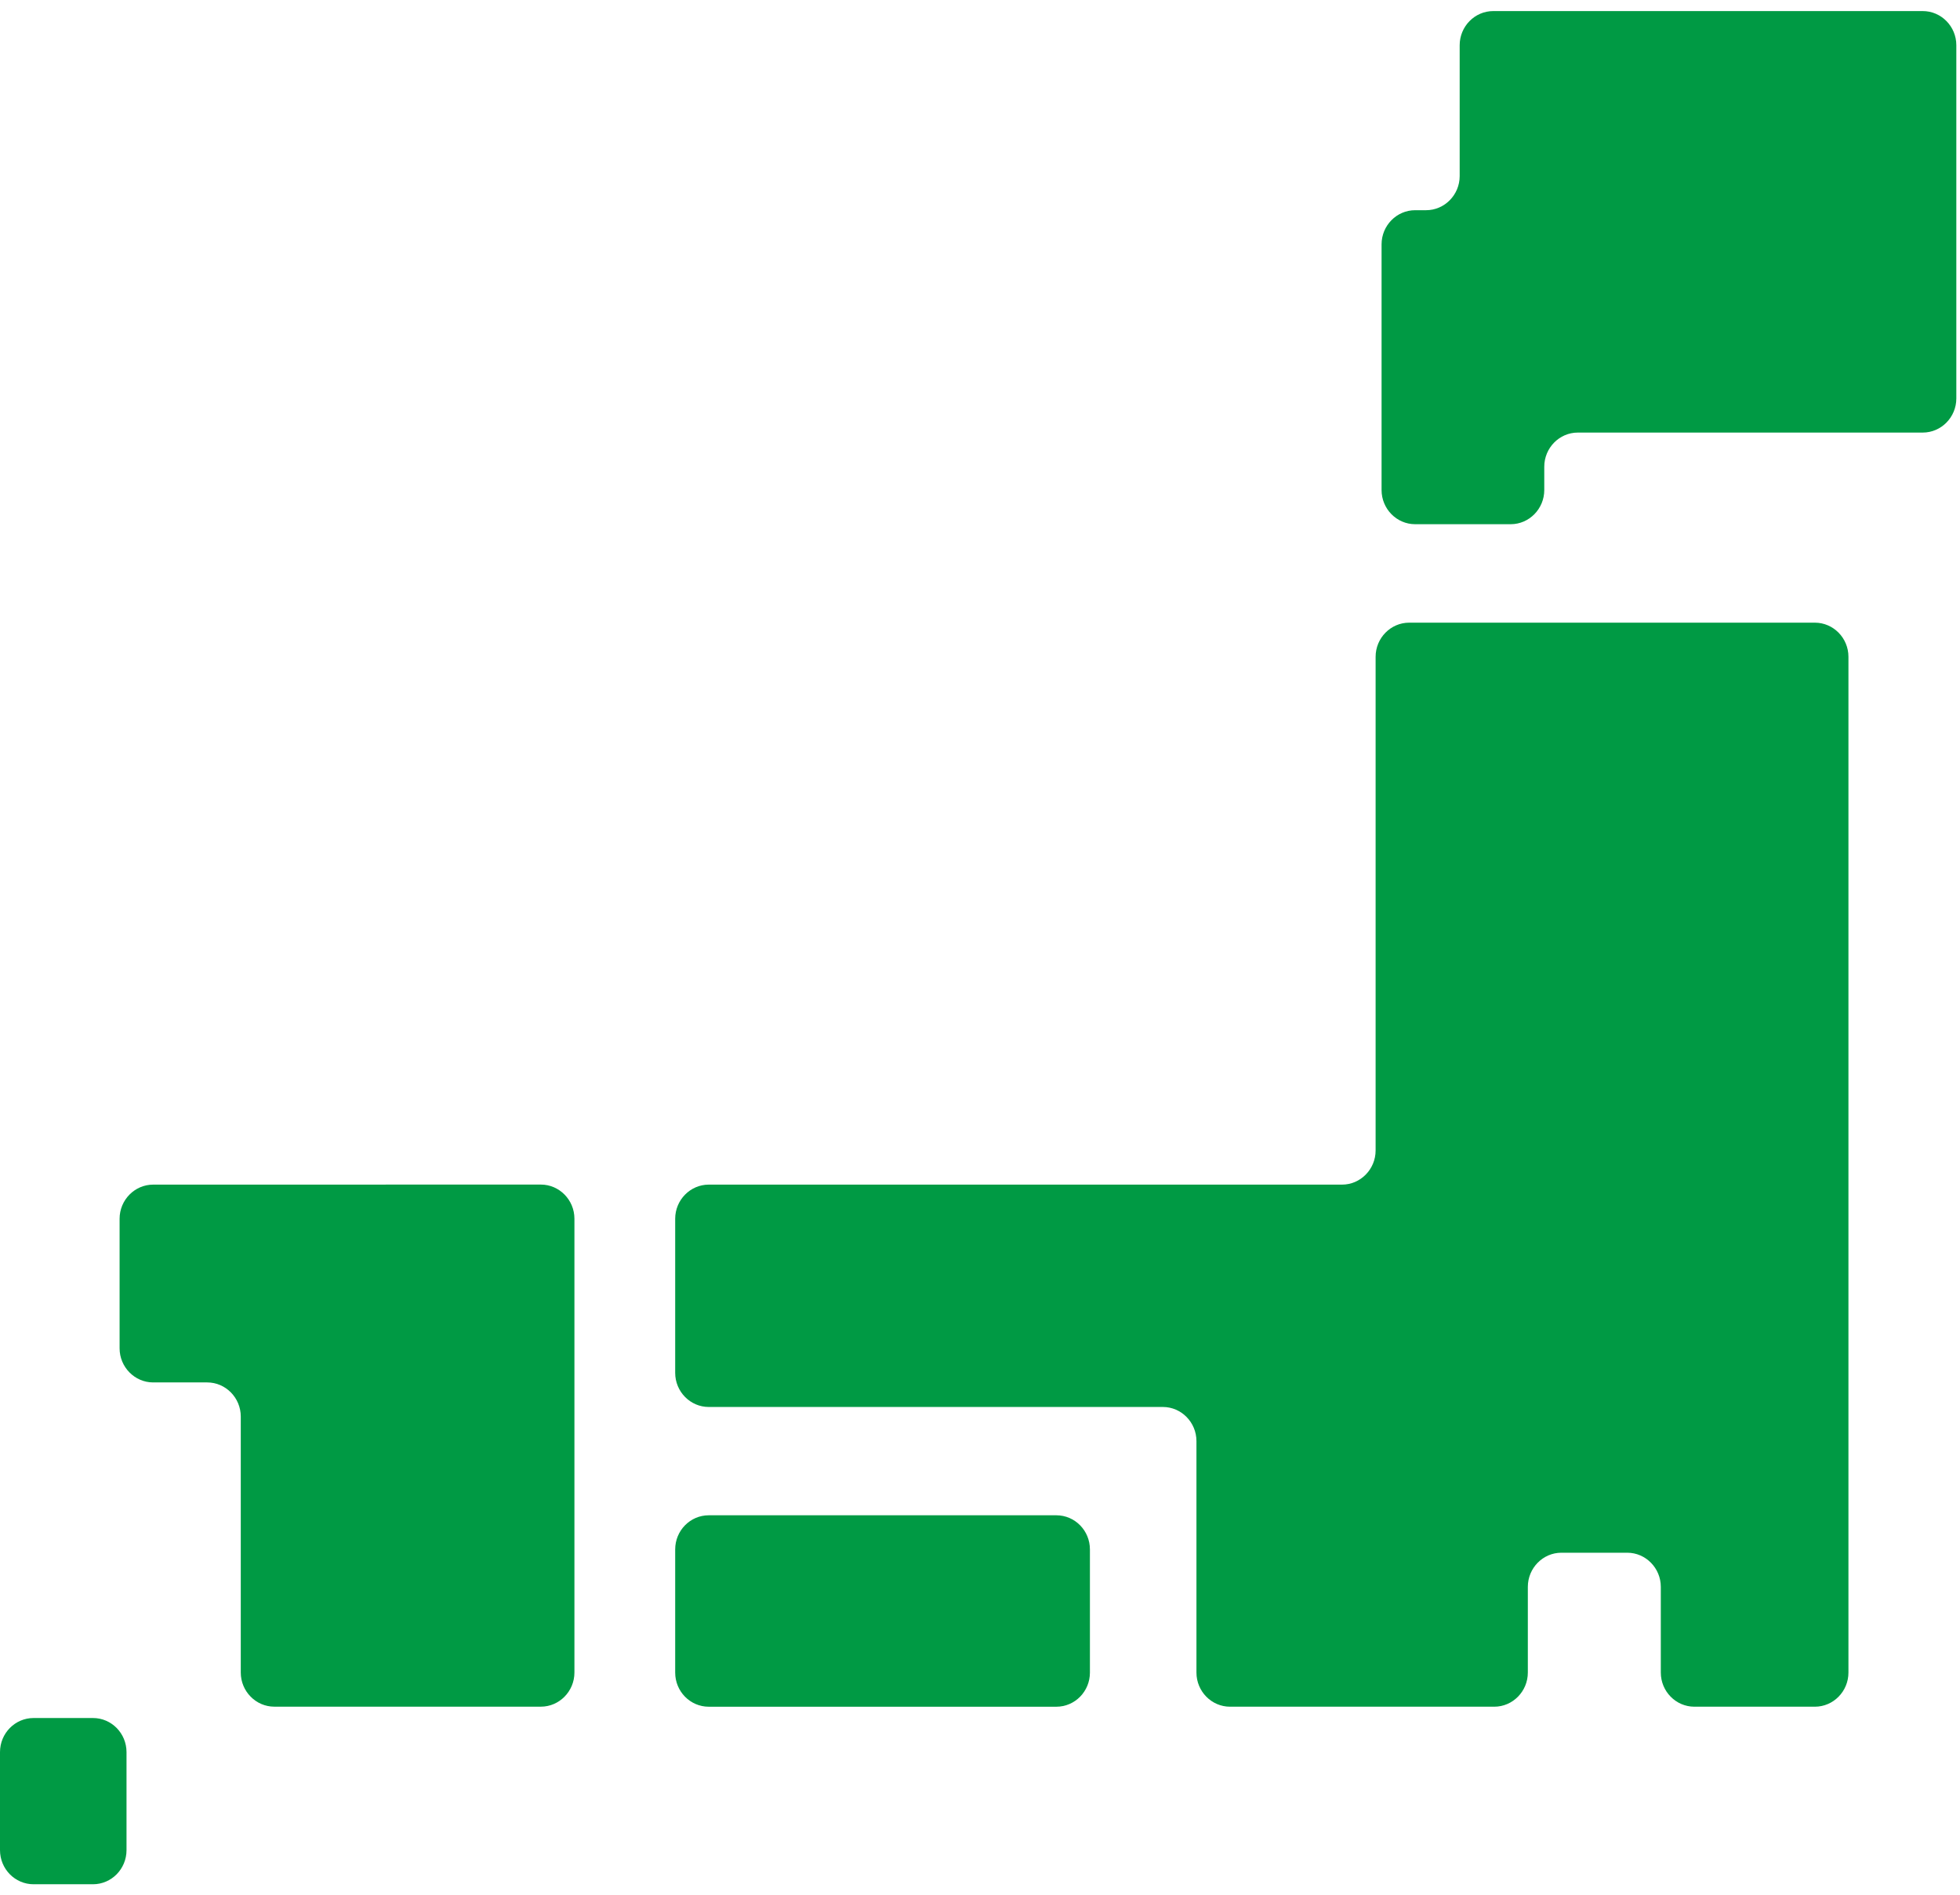 <svg width="120" height="116" viewBox="0 0 120 116" fill="none" xmlns="http://www.w3.org/2000/svg">
<g clip-path="url(#clip0_1906_17817)">
<path d="M43.393 92.769H64.675C65.81 92.769 66.73 93.705 66.73 94.859V102.4C66.73 103.553 65.81 104.489 64.675 104.489H43.393C42.258 104.489 41.338 103.553 41.338 102.4V94.859C41.338 93.705 42.258 92.769 43.393 92.769Z" fill="#009A44"/>
<path d="M91.422 0.678C90.292 0.678 89.368 1.618 89.368 2.767V10.78C89.368 11.929 88.443 12.869 87.313 12.869H86.641C85.51 12.869 84.586 13.809 84.586 14.958V30.003C84.586 31.153 85.51 32.093 86.641 32.093H92.492C93.622 32.093 94.547 31.153 94.547 30.003V28.572C94.547 27.423 95.471 26.483 96.601 26.483H117.72C118.851 26.483 119.775 25.543 119.775 24.394V2.767C119.775 1.618 118.851 0.678 117.72 0.678H91.422Z" fill="#009A44"/>
<path d="M9.377 72.525C8.247 72.525 7.322 73.465 7.322 74.614V82.546C7.322 83.695 8.247 84.635 9.377 84.635H12.686C13.816 84.635 14.741 85.575 14.741 86.724V102.397C14.741 103.546 15.665 104.486 16.796 104.486H33.114C34.244 104.486 35.169 103.546 35.169 102.397V74.612C35.169 73.462 34.244 72.522 33.114 72.522L9.377 72.525Z" fill="#009A44"/>
<path d="M84.221 70.435C84.221 71.585 83.296 72.525 82.166 72.525H43.393C42.262 72.525 41.338 73.465 41.338 74.614V84.049C41.338 85.199 42.262 86.138 43.393 86.138H71.197C72.327 86.138 73.252 87.078 73.252 88.228V102.399C73.252 103.549 74.176 104.488 75.306 104.488H91.486C92.616 104.488 93.541 103.549 93.541 102.399V97.151C93.541 96.001 94.465 95.061 95.595 95.061H99.627C100.758 95.061 101.682 96.001 101.682 97.151V102.399C101.682 103.549 102.606 104.488 103.737 104.488H111.115C112.246 104.488 113.17 103.549 113.17 102.399V40.21C113.17 39.061 112.246 38.121 111.115 38.121H86.275C85.145 38.121 84.221 39.061 84.221 40.21V70.435Z" fill="#009A44"/>
<path d="M5.692 105.181H2.055C0.92 105.181 0 106.116 0 107.27V113.268C0 114.422 0.92 115.358 2.055 115.358H5.692C6.826 115.358 7.746 114.422 7.746 113.268V107.27C7.746 106.116 6.826 105.181 5.692 105.181Z" fill="#009A44"/>
</g>
<defs>
<clipPath id="clip0_1906_17817">
<rect width="119.774" height="114.677" fill="white" transform="translate(0 0.678)"/>
</clipPath>
</defs>
</svg>
